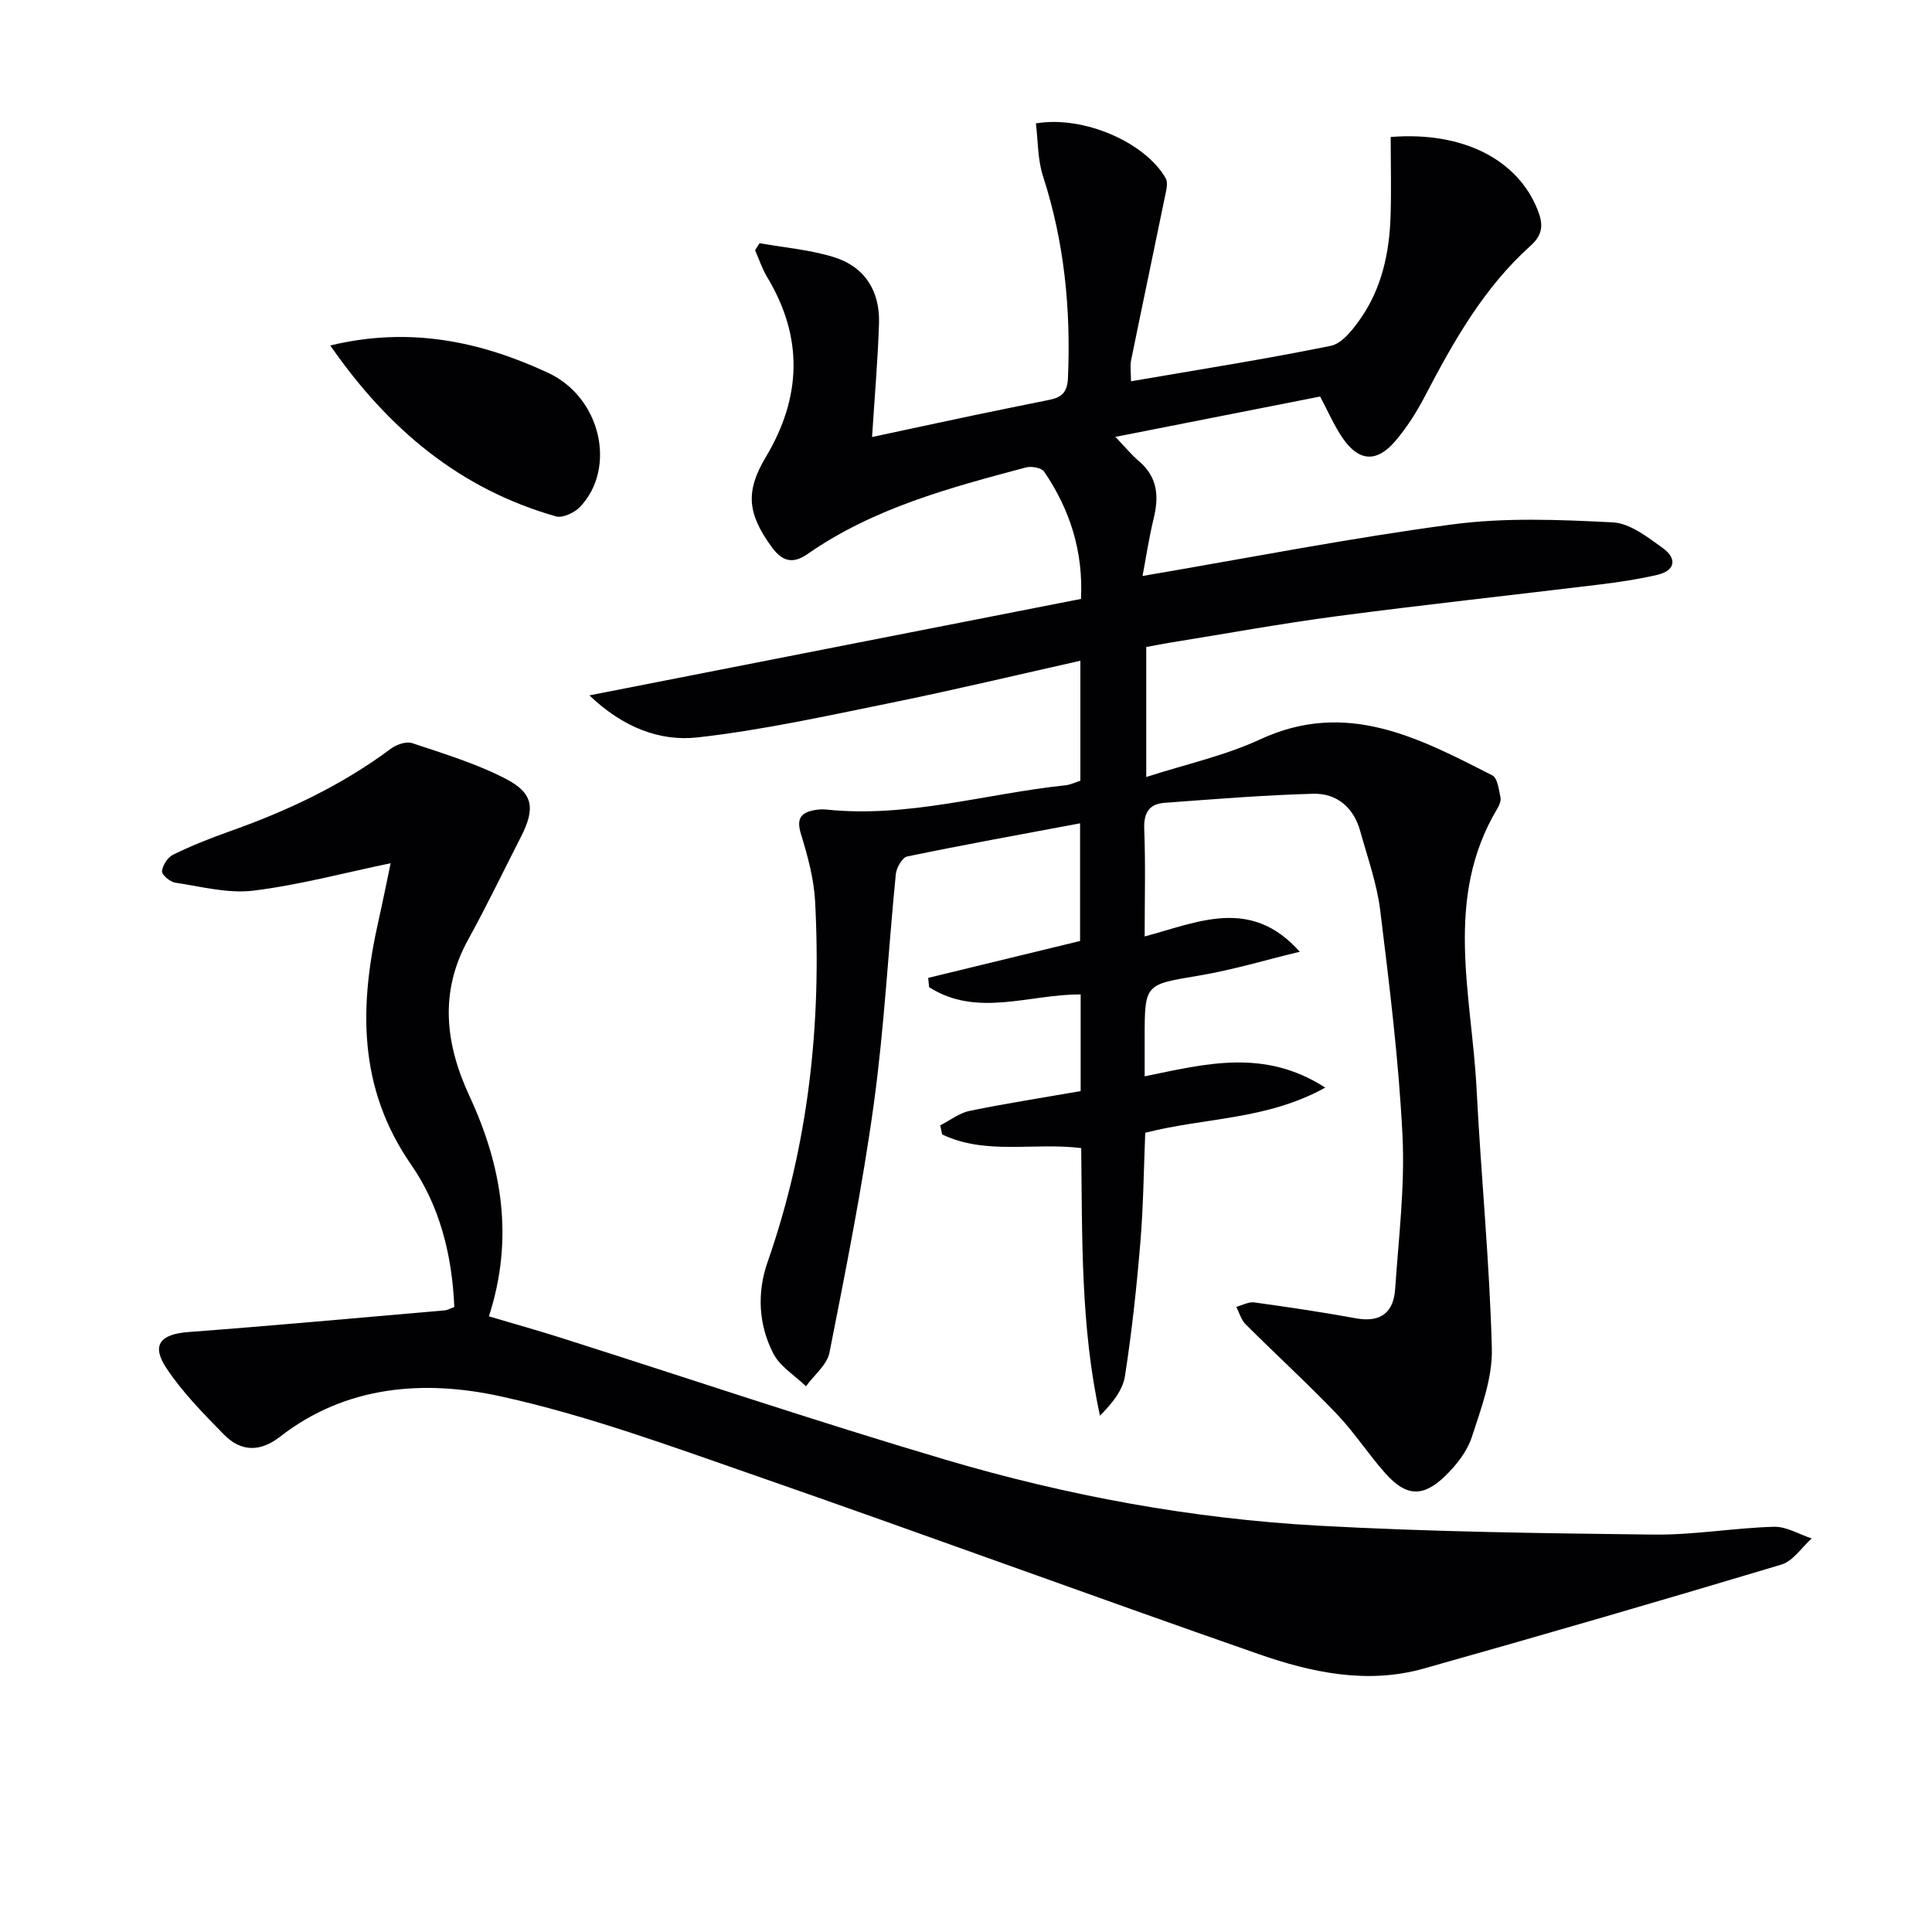 <svg enable-background="new 0 0 400 400" viewBox="0 0 400 400" xmlns="http://www.w3.org/2000/svg"><g fill="#010103"><path d="m287.93 28.36c15.15-1.2 26.35 4.82 30.41 15.07 1.17 2.94 1.18 5.08-1.44 7.44-9.71 8.7-15.99 19.86-21.94 31.26-1.68 3.22-3.68 6.36-6.02 9.12-3.87 4.58-7.59 4.35-10.96-.55-1.77-2.58-3.01-5.51-4.66-8.6-13.67 2.69-27.59 5.44-42.39 8.35 1.85 1.93 3.27 3.65 4.93 5.08 3.81 3.27 4.11 7.24 3 11.79-.96 3.94-1.56 7.97-2.31 11.93 21.99-3.74 42.99-7.87 64.17-10.68 10.9-1.45 22.14-.98 33.18-.42 3.57.18 7.23 3.06 10.4 5.35 2.9 2.09 2.65 4.64-1.22 5.53s-7.81 1.49-11.75 1.97c-18.14 2.21-36.31 4.17-54.42 6.56-11.68 1.54-23.29 3.67-34.93 5.54-1.47.24-2.92.54-4.66.86v26.91c8.09-2.62 16.24-4.39 23.63-7.81 17.89-8.28 32.88-.23 48.02 7.47 1.08.55 1.34 2.95 1.69 4.56.16.71-.26 1.66-.67 2.35-11.14 18.62-5.28 38.53-4.28 58.02.91 17.92 2.7 35.8 3.16 53.73.16 6.09-2.2 12.37-4.14 18.32-.98 3.01-3.23 5.87-5.56 8.12-4.59 4.42-8.08 4.19-12.31-.55-3.54-3.97-6.45-8.52-10.12-12.35-6.09-6.36-12.6-12.32-18.84-18.54-.93-.93-1.31-2.4-1.94-3.62 1.24-.33 2.55-1.08 3.72-.92 7.06.97 14.11 2.03 21.12 3.3 5.05.91 7.72-1.22 8.05-6.05.72-10.6 2.04-21.26 1.52-31.82-.77-15.57-2.71-31.1-4.61-46.59-.68-5.55-2.63-10.95-4.13-16.38-1.35-4.9-4.82-7.9-9.76-7.77-10.28.28-20.54 1.12-30.8 1.88-3.1.23-4.3 2.03-4.17 5.38.29 7.3.09 14.61.09 22.28 11.08-2.95 21.97-8.24 32.11 3.17-6.94 1.67-13.8 3.75-20.82 4.93-11.24 1.89-11.29 1.63-11.29 12.97v7.89c12.42-2.52 24.66-5.88 37.39 2.34-12.18 6.75-24.92 6.17-37.27 9.35-.31 7.51-.38 15.13-1.01 22.69-.77 9.25-1.76 18.51-3.19 27.68-.46 2.95-2.62 5.63-5.17 8.2-4.04-18.42-3.65-36.86-3.89-55.4-9.79-1.22-19.78 1.5-28.79-2.83-.13-.63-.26-1.26-.39-1.88 2.02-1.03 3.93-2.55 6.07-2.99 7.59-1.56 15.26-2.75 23-4.1 0-6.85 0-13.31 0-20.01-10.58-.07-21.46 4.85-31.38-1.51-.06-.64-.13-1.28-.19-1.92 10.37-2.52 20.73-5.04 31.45-7.64 0-7.76 0-15.83 0-24.36-12.12 2.27-23.98 4.42-35.79 6.86-1.03.21-2.23 2.33-2.36 3.66-1.58 15.88-2.39 31.86-4.57 47.65-2.37 17.23-5.8 34.32-9.16 51.39-.5 2.55-3.19 4.67-4.87 6.99-2.3-2.23-5.37-4.07-6.76-6.77-3.07-5.96-3.41-12.6-1.2-18.92 8.47-24.24 11.19-49.22 9.85-74.7-.25-4.71-1.55-9.44-2.94-13.98-.95-3.11-.05-4.38 2.78-4.91.81-.15 1.67-.21 2.49-.12 16.84 1.77 32.98-3.28 49.46-5.02 1.09-.11 2.14-.64 3.13-.95 0-8.32 0-16.27 0-24.84-13.26 2.97-26.13 6.05-39.1 8.69-13.32 2.71-26.65 5.66-40.12 7.18-7.88.89-15.53-2.1-22.43-8.7 34.49-6.77 67.95-13.33 101.78-19.97.48-9.82-2.27-18.49-7.64-26.36-.55-.8-2.63-1.16-3.77-.86-15.75 4.2-31.53 8.4-45.18 17.91-3.08 2.15-5.28 1.57-7.49-1.49-5.04-6.95-5.41-11.49-1.15-18.62 7.37-12.34 7.78-24.73.25-37.21-1.04-1.73-1.68-3.71-2.5-5.57.31-.48.63-.97.94-1.45 5.14.92 10.43 1.35 15.38 2.89 6.43 2 9.56 7.06 9.34 13.75-.25 7.6-.91 15.19-1.44 23.49 6.98-1.49 14.03-3.02 21.08-4.5 5.2-1.09 10.41-2.14 15.61-3.19 2.49-.5 3.73-1.47 3.87-4.54.61-14.23-.74-28.13-5.16-41.75-1.13-3.47-1.03-7.34-1.48-10.95 9.81-1.68 22.6 3.88 26.87 11.35.57 1 .06 2.75-.21 4.09-2.29 11.19-4.66 22.36-6.94 33.56-.25 1.25-.03 2.6-.03 4.39 14.05-2.42 27.77-4.57 41.36-7.34 2.33-.47 4.52-3.3 6.09-5.53 4.44-6.31 6.03-13.63 6.29-21.21.18-5.44.03-10.88.03-16.5z"/><path d="m94.06 270.59c-.46-10.81-3.04-20.96-8.94-29.46-11.08-15.98-10.74-32.95-6.72-50.67.9-3.99 1.69-8 2.48-11.74-9.69 2.01-18.98 4.52-28.44 5.68-5.24.64-10.78-.85-16.15-1.65-1.08-.16-2.82-1.64-2.75-2.37.12-1.23 1.18-2.88 2.29-3.42 3.71-1.82 7.57-3.37 11.47-4.75 11.98-4.23 23.37-9.55 33.61-17.19 1.16-.87 3.2-1.58 4.44-1.16 6.58 2.21 13.32 4.24 19.43 7.42 5.7 2.97 6.04 6.16 3.09 11.95-3.63 7.1-7.08 14.3-10.93 21.28-6.04 10.94-4.74 21.64.27 32.45 6.72 14.48 9.25 29.41 4.01 45.58 5.04 1.49 9.91 2.85 14.74 4.38 26.57 8.45 53.01 17.37 79.74 25.28 25.21 7.47 51.08 12.24 77.36 13.68 23.08 1.27 46.22 1.57 69.34 1.84 8.28.1 16.57-1.38 24.87-1.62 2.59-.07 5.22 1.57 7.83 2.42-2.08 1.85-3.86 4.68-6.28 5.41-24.62 7.39-49.31 14.56-74.06 21.53-11.68 3.29-23.19.84-34.21-3.01-34.8-12.13-69.39-24.86-104.2-36.96-17.38-6.04-34.78-12.46-52.69-16.39-15.74-3.45-31.96-2.33-45.7 8.37-4.1 3.19-8.08 3.12-11.56-.43-4.28-4.36-8.66-8.8-12-13.86-3.14-4.77-1.13-6.97 4.64-7.4 17.72-1.33 35.41-2.96 53.11-4.49.48-.05.93-.33 1.91-.7z"/><path d="m68.38 71.53c16.47-3.99 31.13-.82 45.06 5.64 11.03 5.12 14.23 19.76 6.68 27.75-1.15 1.22-3.62 2.39-5.02 1.99-19.85-5.65-34.67-18.01-46.72-35.38z"/></g></svg>